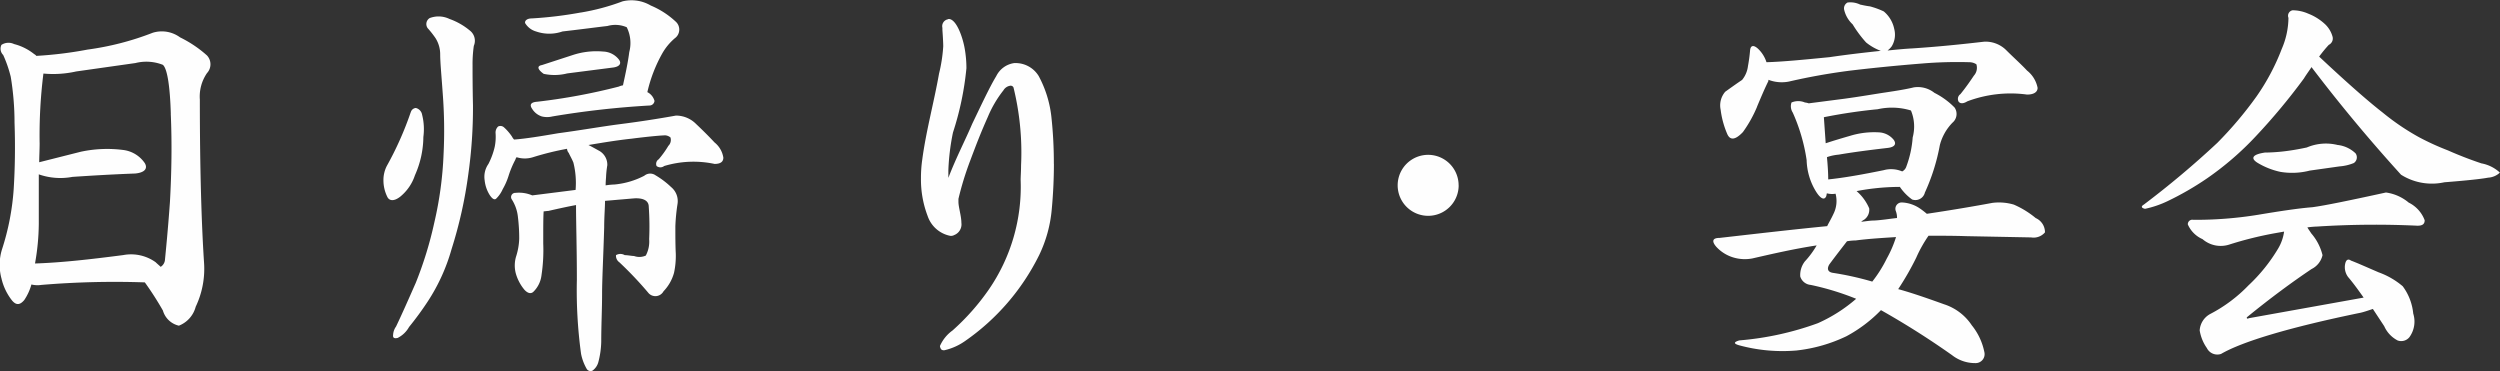 <svg xmlns="http://www.w3.org/2000/svg" width="142.75" height="21.187" viewBox="0 0 142.75 21.187">
  <rect x="0" y="0" width="142.75" height="21.187" fill="#333333" stroke="none"/>
  <defs>
    <style>
      .cls-1 {
        fill: #fefefe;
        fill-rule: evenodd;
      }
    </style>
  </defs>
  <path id="title.svg" class="cls-1" d="M640.714,309.344c-0.144-2.185-.24-5.305-0.24-9.313a2.361,2.361,0,0,1,.408-1.512,0.74,0.74,0,0,0,0-1.008,6.716,6.716,0,0,0-1.537-1.033,1.76,1.76,0,0,0-1.56-.264,16.161,16.161,0,0,1-3.72.961,22.609,22.609,0,0,1-2.928.36,0.335,0.335,0,0,0-.12-0.1,3.051,3.051,0,0,0-1.152-.576,0.731,0.731,0,0,0-.72.048,0.5,0.5,0,0,0,.1.576,7.025,7.025,0,0,1,.432,1.248,16.154,16.154,0,0,1,.216,2.616c0.048,1.368.024,2.616-.048,3.792a14.228,14.228,0,0,1-.672,3.457,2.986,2.986,0,0,0-.024,1.656,3.184,3.184,0,0,0,.6,1.248c0.24,0.288.456,0.264,0.7-.024a3.066,3.066,0,0,0,.408-0.888,1.481,1.481,0,0,0,.576.024,50.47,50.47,0,0,1,5.9-.144,17.939,17.939,0,0,1,1.032,1.608,1.233,1.233,0,0,0,.912.864,1.591,1.591,0,0,0,.96-1.08A5.036,5.036,0,0,0,640.714,309.344Zm-1.9-8.5c0.072,1.632.048,3.336-.048,5.04-0.12,1.68-.24,2.833-0.288,3.337a0.531,0.531,0,0,1-.24.36c-0.072-.072-0.192-0.168-0.288-0.264a2.41,2.41,0,0,0-1.848-.408c-1.848.24-3.528,0.432-5.04,0.48a13.339,13.339,0,0,0,.216-2.257V304.3c0.024,0,.048.024,0.072,0.024a3.729,3.729,0,0,0,1.848.12c1.08-.072,2.28-0.144,3.576-0.192,0.552-.048.744-0.288,0.552-0.6a1.749,1.749,0,0,0-1.224-.744,7.174,7.174,0,0,0-2.424.1l-2.376.6c0-.336.024-0.7,0.024-1.08a28.329,28.329,0,0,1,.216-3.984,5.994,5.994,0,0,0,1.872-.12l3.384-.48a2.565,2.565,0,0,1,1.56.1C638.6,298.231,638.769,299.191,638.817,300.847Zm21.192-2.784c-0.288.048-.264,0.24,0.1,0.5a2.916,2.916,0,0,0,1.344-.024l2.616-.336c0.384-.048.5-0.24,0.336-0.456a1.182,1.182,0,0,0-.888-0.456,4.334,4.334,0,0,0-1.728.192Zm2.208-3a22.689,22.689,0,0,1-2.784.336c-0.264,0-.408.12-0.384,0.264a1.072,1.072,0,0,0,.624.48,2.3,2.3,0,0,0,1.512,0c1.056-.12,1.944-0.24,2.568-0.312a1.64,1.64,0,0,1,1.1.072,2.022,2.022,0,0,1,.144,1.417c-0.072.576-.216,1.248-0.36,1.9a0.914,0.914,0,0,0-.24.072,34.269,34.269,0,0,1-4.656.864c-0.36.024-.456,0.168-0.288,0.408a1.007,1.007,0,0,0,.552.432,1.258,1.258,0,0,0,.6,0,50.752,50.752,0,0,1,5.545-.624,0.289,0.289,0,0,0,.288-0.264,0.793,0.793,0,0,0-.408-0.5,8.273,8.273,0,0,1,.864-2.232,3.252,3.252,0,0,1,.7-0.841,0.611,0.611,0,0,0,.048-0.96,4.8,4.8,0,0,0-1.416-.912,2.173,2.173,0,0,0-1.609-.24A12.585,12.585,0,0,1,662.217,295.062Zm-0.288,10.129-2.472.312a1.923,1.923,0,0,0-.96-0.144,0.239,0.239,0,0,0-.216.36,2.3,2.3,0,0,1,.36,1.032,9.879,9.879,0,0,1,.072,1.224,3.694,3.694,0,0,1-.168.985,1.782,1.782,0,0,0-.024,1.008,2.535,2.535,0,0,0,.48.912c0.192,0.216.384,0.264,0.528,0.12a1.575,1.575,0,0,0,.456-0.936,9.616,9.616,0,0,0,.1-1.824c0-.937,0-1.537.024-1.825,0.072,0,.168-0.024.264-0.024,0.528-.12,1.056-0.24,1.584-0.336,0,1.008.048,2.449,0.048,4.273a26.766,26.766,0,0,0,.24,4.224,2.806,2.806,0,0,0,.312.84,0.259,0.259,0,0,0,.336.12,0.878,0.878,0,0,0,.336-0.48,4.965,4.965,0,0,0,.168-1.176c0-.936.048-1.872,0.048-2.712s0.072-2.136.12-3.817c0-.6.048-1.128,0.048-1.512l1.68-.144c0.529-.024.817,0.144,0.817,0.48A16.341,16.341,0,0,1,666.13,308a1.7,1.7,0,0,1-.192.937,0.887,0.887,0,0,1-.673.024c-0.144,0-.336-0.048-0.528-0.048a0.49,0.49,0,0,0-.5,0,0.451,0.451,0,0,0,.192.408,20.839,20.839,0,0,1,1.681,1.776,0.528,0.528,0,0,0,.84-0.12,2.465,2.465,0,0,0,.6-1.056,4.577,4.577,0,0,0,.1-1.1c-0.024-.48-0.024-0.985-0.024-1.561a10.967,10.967,0,0,1,.12-1.248,1.038,1.038,0,0,0-.36-0.984,4.8,4.8,0,0,0-.888-0.672,0.528,0.528,0,0,0-.648.024,4.613,4.613,0,0,1-1.705.5,3.951,3.951,0,0,0-.5.048c0-.24.024-0.432,0.024-0.48a5.247,5.247,0,0,1,.072-0.672,0.912,0.912,0,0,0-.5-0.84c-0.216-.12-0.432-0.24-0.576-0.312,0.72-.12,1.56-0.264,2.448-0.36,1.129-.144,1.777-0.192,1.945-0.192a0.541,0.541,0,0,1,.288.12,0.471,0.471,0,0,1-.12.48,5.335,5.335,0,0,1-.552.768,0.308,0.308,0,0,0-.12.384,0.349,0.349,0,0,0,.432,0,5.8,5.8,0,0,1,2.88-.12q0.5,0,.5-0.36a1.378,1.378,0,0,0-.5-0.864c-0.336-.36-0.7-0.72-1.056-1.056a1.615,1.615,0,0,0-1.152-.48c-0.936.168-1.992,0.336-3.121,0.48s-2.328.36-3.6,0.528c-0.984.168-1.848,0.312-2.52,0.36a0.729,0.729,0,0,1-.12-0.168,2.755,2.755,0,0,0-.456-0.528,0.3,0.3,0,0,0-.336-0.048,0.472,0.472,0,0,0-.144.384,2.926,2.926,0,0,1-.048.768,4.209,4.209,0,0,1-.36.984,1.277,1.277,0,0,0-.216.936,1.945,1.945,0,0,0,.288.84q0.216,0.324.36,0.216a1.719,1.719,0,0,0,.384-0.552,3.719,3.719,0,0,0,.336-0.768,5.4,5.4,0,0,1,.384-0.912,0.406,0.406,0,0,1,.072-0.144,1.552,1.552,0,0,0,.936,0,16.431,16.431,0,0,1,1.944-.48,0.388,0.388,0,0,0,.1.24c0.048,0.12.168,0.312,0.264,0.552A4.818,4.818,0,0,1,661.929,305.191Zm-9.409-4.44a18.671,18.671,0,0,1-1.368,3.072,1.773,1.773,0,0,0-.192.816,2.138,2.138,0,0,0,.216.936c0.12,0.264.408,0.264,0.744,0a2.645,2.645,0,0,0,.84-1.224,5.461,5.461,0,0,0,.48-2.184,3.364,3.364,0,0,0-.072-1.272,0.479,0.479,0,0,0-.36-0.384A0.327,0.327,0,0,0,652.52,300.751Zm0.984-4.777a5.533,5.533,0,0,1,.432.552,1.737,1.737,0,0,1,.265.937c0,0.432.072,1.176,0.144,2.208a27.673,27.673,0,0,1,.048,3.5,20.7,20.7,0,0,1-.529,3.888,21.52,21.52,0,0,1-1.056,3.433c-0.432.984-.816,1.848-1.128,2.5a0.893,0.893,0,0,0-.168.48c-0.024.168,0.072,0.216,0.264,0.168a1.525,1.525,0,0,0,.648-0.624,17.792,17.792,0,0,0,1.056-1.44,10.751,10.751,0,0,0,1.369-3,25.106,25.106,0,0,0,.96-4.3,27.111,27.111,0,0,0,.264-3.912c-0.024-1.08-.024-1.872-0.024-2.3a7.289,7.289,0,0,1,.072-1.1,0.733,0.733,0,0,0-.216-0.865,3.8,3.8,0,0,0-1.176-.672,1.425,1.425,0,0,0-1.129-.048A0.4,0.4,0,0,0,653.5,295.974Zm35.737,7.729a24.357,24.357,0,0,0-.144-2.712,6.357,6.357,0,0,0-.72-2.3,1.547,1.547,0,0,0-1.344-.744h-0.048a1.351,1.351,0,0,0-1.032.744c-0.408.672-.936,1.824-1.368,2.712-0.408.96-.936,1.968-1.368,3.1v-0.432a12.958,12.958,0,0,1,.264-2.16,17.026,17.026,0,0,0,.768-3.672,6.5,6.5,0,0,0-.1-1.128c-0.12-.673-0.48-1.681-0.912-1.681-0.024,0-.048.024-0.072,0.024a0.4,0.4,0,0,0-.288.48v0.12c0.024,0.312.048,0.769,0.048,0.913v0.024h0a8.769,8.769,0,0,1-.24,1.56c-0.288,1.632-.744,3.288-0.96,4.92a7.3,7.3,0,0,0-.072,1.056,5.848,5.848,0,0,0,.384,2.16,1.711,1.711,0,0,0,1.3,1.128,0.4,0.4,0,0,0,.216-0.048,0.654,0.654,0,0,0,.408-0.7c0-.384-0.168-0.888-0.168-1.2V305.7a17.632,17.632,0,0,1,.672-2.184c0.36-.96.6-1.584,1.008-2.5a6.431,6.431,0,0,1,.888-1.512,0.538,0.538,0,0,1,.384-0.264,0.176,0.176,0,0,1,.192.1,15.571,15.571,0,0,1,.432,4.44c0,0.336-.024.648-0.024,0.84a10.348,10.348,0,0,1-1.824,6.265,13.188,13.188,0,0,1-2.064,2.328,2.153,2.153,0,0,0-.72.888,0.383,0.383,0,0,0,.072.192,0.232,0.232,0,0,0,.192.048,3.312,3.312,0,0,0,1.176-.528,12.954,12.954,0,0,0,4.224-4.9,7.5,7.5,0,0,0,.72-2.617C689.193,305.5,689.241,304.591,689.241,303.7Zm23.112,1.224a1.74,1.74,0,1,0-3.48,0A1.74,1.74,0,0,0,712.353,304.927Zm17.039-4.488c0.241-.576.457-1.08,0.649-1.464V298.9a2.117,2.117,0,0,0,1.176.1,35.256,35.256,0,0,1,3.5-.624c1.2-.144,2.616-0.288,4.128-0.408a24.275,24.275,0,0,1,2.665-.072,0.746,0.746,0,0,1,.408.12,0.669,0.669,0,0,1-.144.648c-0.192.288-.456,0.672-0.769,1.056a0.327,0.327,0,0,0-.1.432c0.1,0.12.265,0.12,0.5-.024a7.013,7.013,0,0,1,3.408-.384c0.384,0,.6-0.144.6-0.384a1.657,1.657,0,0,0-.6-0.984c-0.36-.384-0.792-0.768-1.176-1.152a1.673,1.673,0,0,0-1.272-.5c-1.248.144-2.617,0.288-4.105,0.384-0.456.024-.936,0.072-1.416,0.12a1.131,1.131,0,0,0,.24-0.24,1.279,1.279,0,0,0,.144-0.985,1.764,1.764,0,0,0-.6-1.008,4.61,4.61,0,0,0-.792-0.288c-0.216-.024-0.408-0.072-0.552-0.1a1.286,1.286,0,0,0-.72-0.12,0.373,0.373,0,0,0-.192.432,1.645,1.645,0,0,0,.48.816,6.761,6.761,0,0,0,.768,1.033,3.008,3.008,0,0,0,.84.48c-0.96.1-1.944,0.216-2.928,0.36-1.464.144-2.688,0.264-3.6,0.288a1.828,1.828,0,0,0-.481-0.768c-0.264-.24-0.432-0.192-0.456.1a8.853,8.853,0,0,1-.12.888,1.533,1.533,0,0,1-.336.792c-0.288.192-.624,0.432-0.96,0.672a1.194,1.194,0,0,0-.264,1.032,5.052,5.052,0,0,0,.36,1.344c0.168,0.432.48,0.384,0.912-.072A7.172,7.172,0,0,0,729.392,300.439Zm9.577,4.92a11.438,11.438,0,0,0,.864-2.736,2.859,2.859,0,0,1,.72-1.272,0.65,0.65,0,0,0,.12-0.864,4.331,4.331,0,0,0-1.152-.84,1.521,1.521,0,0,0-1.176-.312c-0.408.1-.96,0.192-1.608,0.288-0.672.1-1.464,0.24-2.352,0.36l-2.04.264a0.891,0.891,0,0,0-.216-0.048,0.972,0.972,0,0,0-.768,0,0.658,0.658,0,0,0,.072.576,10.275,10.275,0,0,1,.792,2.712,3.594,3.594,0,0,0,.552,1.824c0.264,0.408.48,0.48,0.576,0.216,0-.048.024-0.1,0.024-0.144a1.174,1.174,0,0,0,.5.024,1.638,1.638,0,0,1-.12,1.152c-0.12.264-.264,0.5-0.36,0.7-1.968.192-4.033,0.432-6.145,0.672-0.408,0-.456.192-0.192,0.5a2.154,2.154,0,0,0,1.008.624,2.287,2.287,0,0,0,1.056.048c1.153-.264,2.4-0.552,3.673-0.744a5,5,0,0,1-.672.912,1.262,1.262,0,0,0-.264.864,0.684,0.684,0,0,0,.6.48,15.287,15.287,0,0,1,2.592.792,8.759,8.759,0,0,1-2.184,1.392,17.139,17.139,0,0,1-4.489.984c-0.336.1-.336,0.192,0.024,0.288a9.448,9.448,0,0,0,3.241.288,8.8,8.8,0,0,0,2.856-.816,8.028,8.028,0,0,0,1.968-1.488,47.071,47.071,0,0,1,4.056,2.568,2.124,2.124,0,0,0,1.321.456,0.511,0.511,0,0,0,.528-0.624,3.531,3.531,0,0,0-.72-1.536,3,3,0,0,0-1.585-1.2c-0.936-.336-1.824-0.648-2.616-0.864a16.063,16.063,0,0,0,1.032-1.8,7.477,7.477,0,0,1,.7-1.249c0.7,0,1.44,0,2.137.024l3.72,0.072a0.849,0.849,0,0,0,.792-0.288,0.885,0.885,0,0,0-.528-0.816,5.172,5.172,0,0,0-1.248-.768,3,3,0,0,0-1.224-.1c-1.032.192-2.3,0.408-3.745,0.624-0.12-.1-0.264-0.216-0.408-0.312a1.985,1.985,0,0,0-1.008-.336,0.361,0.361,0,0,0-.36.48,1.034,1.034,0,0,1,.072.408c-0.432.048-.864,0.12-1.3,0.144-0.24,0-.5.048-0.744,0.072a0.729,0.729,0,0,1,.168-0.12,0.689,0.689,0,0,0,.288-0.648,2.691,2.691,0,0,0-.72-0.984,13.215,13.215,0,0,1,2.472-.24,2.861,2.861,0,0,0,.7.72A0.559,0.559,0,0,0,738.969,305.359Zm-5.76-4.32a30.479,30.479,0,0,1,3.072-.456,3.715,3.715,0,0,1,1.9.072,2.392,2.392,0,0,1,.1,1.536,5.956,5.956,0,0,1-.36,1.656,0.481,0.481,0,0,1-.24.288,1.6,1.6,0,0,0-1.056-.072c-1.176.24-2.232,0.432-3.168,0.528,0-.336-0.024-0.768-0.072-1.272a2.769,2.769,0,0,1,.672-0.144c0.84-.144,1.776-0.264,2.808-0.384,0.384-.048.5-0.216,0.336-0.456a1.157,1.157,0,0,0-.864-0.432,4.665,4.665,0,0,0-1.608.192c-0.5.144-.984,0.288-1.416,0.432Zm2.76,9.385a17.439,17.439,0,0,0-2.256-.5c-0.288-.048-0.336-0.24-0.192-0.48,0.408-.552.768-1.008,1.008-1.321a3,3,0,0,1,.5-0.048c0.768-.1,1.56-0.144,2.3-0.192a6.476,6.476,0,0,1-.528,1.225A7.285,7.285,0,0,1,735.969,310.424Zm22.44-7.369c-0.7.1-.864,0.312-0.456,0.576a4.229,4.229,0,0,0,1.32.528,4.048,4.048,0,0,0,1.68-.072l1.7-.24a2.668,2.668,0,0,0,.816-0.192,0.391,0.391,0,0,0,.1-0.552,1.758,1.758,0,0,0-1.032-.48,2.775,2.775,0,0,0-1.752.144c-0.336.072-.72,0.144-1.08,0.192A10.224,10.224,0,0,1,758.409,303.055Zm-2.52,11.5c1.2-.7,3.888-1.512,7.968-2.352,0.216-.048.48-0.144,0.7-0.216l0.648,0.984a1.686,1.686,0,0,0,.768.816,0.6,0.6,0,0,0,.673-0.192,1.518,1.518,0,0,0,.216-1.344,3.117,3.117,0,0,0-.6-1.56,4.436,4.436,0,0,0-1.368-.792c-0.672-.288-1.2-0.528-1.584-0.672-0.168-.12-0.288-0.048-0.336.192a0.938,0.938,0,0,0,.168.744c0.288,0.336.6,0.768,0.888,1.176l-6.552,1.176c-0.1.048-.12,0.024-0.12-0.048,1.32-1.08,2.592-2.016,3.7-2.76a1.171,1.171,0,0,0,.624-0.792,2.981,2.981,0,0,0-.648-1.249c-0.072-.12-0.168-0.24-0.216-0.336a5.161,5.161,0,0,1,.552-0.048,51.88,51.88,0,0,1,5.737-.048c0.288,0,.408-0.1.408-0.312a1.843,1.843,0,0,0-.912-1.008,2.565,2.565,0,0,0-1.3-.576c-2.088.456-3.48,0.744-4.2,0.84-0.888.072-1.944,0.24-3.1,0.432a22.216,22.216,0,0,1-3.7.288,0.256,0.256,0,0,0-.312.264,1.636,1.636,0,0,0,.841.84,1.586,1.586,0,0,0,1.512.313,20.579,20.579,0,0,1,2.736-.673l0.408-.072a2.573,2.573,0,0,1-.336.961,9.6,9.6,0,0,1-1.7,2.112,8.413,8.413,0,0,1-2.184,1.632,1.146,1.146,0,0,0-.6.936,2.424,2.424,0,0,0,.409,1.008A0.667,0.667,0,0,0,755.889,314.552ZM755.673,302.5a51.9,51.9,0,0,1-4.2,3.528c-0.168.1-.144,0.192,0.072,0.24a5.742,5.742,0,0,0,1.272-.432,16.9,16.9,0,0,0,2.257-1.3,17.139,17.139,0,0,0,2.808-2.424,35.471,35.471,0,0,0,2.736-3.288c0.144-.24.312-0.456,0.432-0.648,1.512,1.992,3.216,4.056,5.112,6.144a3.3,3.3,0,0,0,2.473.432c1.272-.1,2.136-0.192,2.5-0.264a1.06,1.06,0,0,0,.672-0.288,2.112,2.112,0,0,0-1.056-.528c-0.72-.24-1.368-0.5-1.92-0.744a14.59,14.59,0,0,1-1.632-.744,13.7,13.7,0,0,1-2.089-1.416c-0.864-.672-2.088-1.752-3.624-3.192a7.925,7.925,0,0,1,.552-0.672,0.4,0.4,0,0,0,.216-0.457,1.537,1.537,0,0,0-.408-0.7,2.991,2.991,0,0,0-.984-0.624,2.249,2.249,0,0,0-.888-0.192,0.316,0.316,0,0,0-.24.432,4.582,4.582,0,0,1-.384,1.777,12.532,12.532,0,0,1-1.44,2.712A21.613,21.613,0,0,1,755.673,302.5Z" transform="translate(-629.063 -294.344)"/>
</svg>
